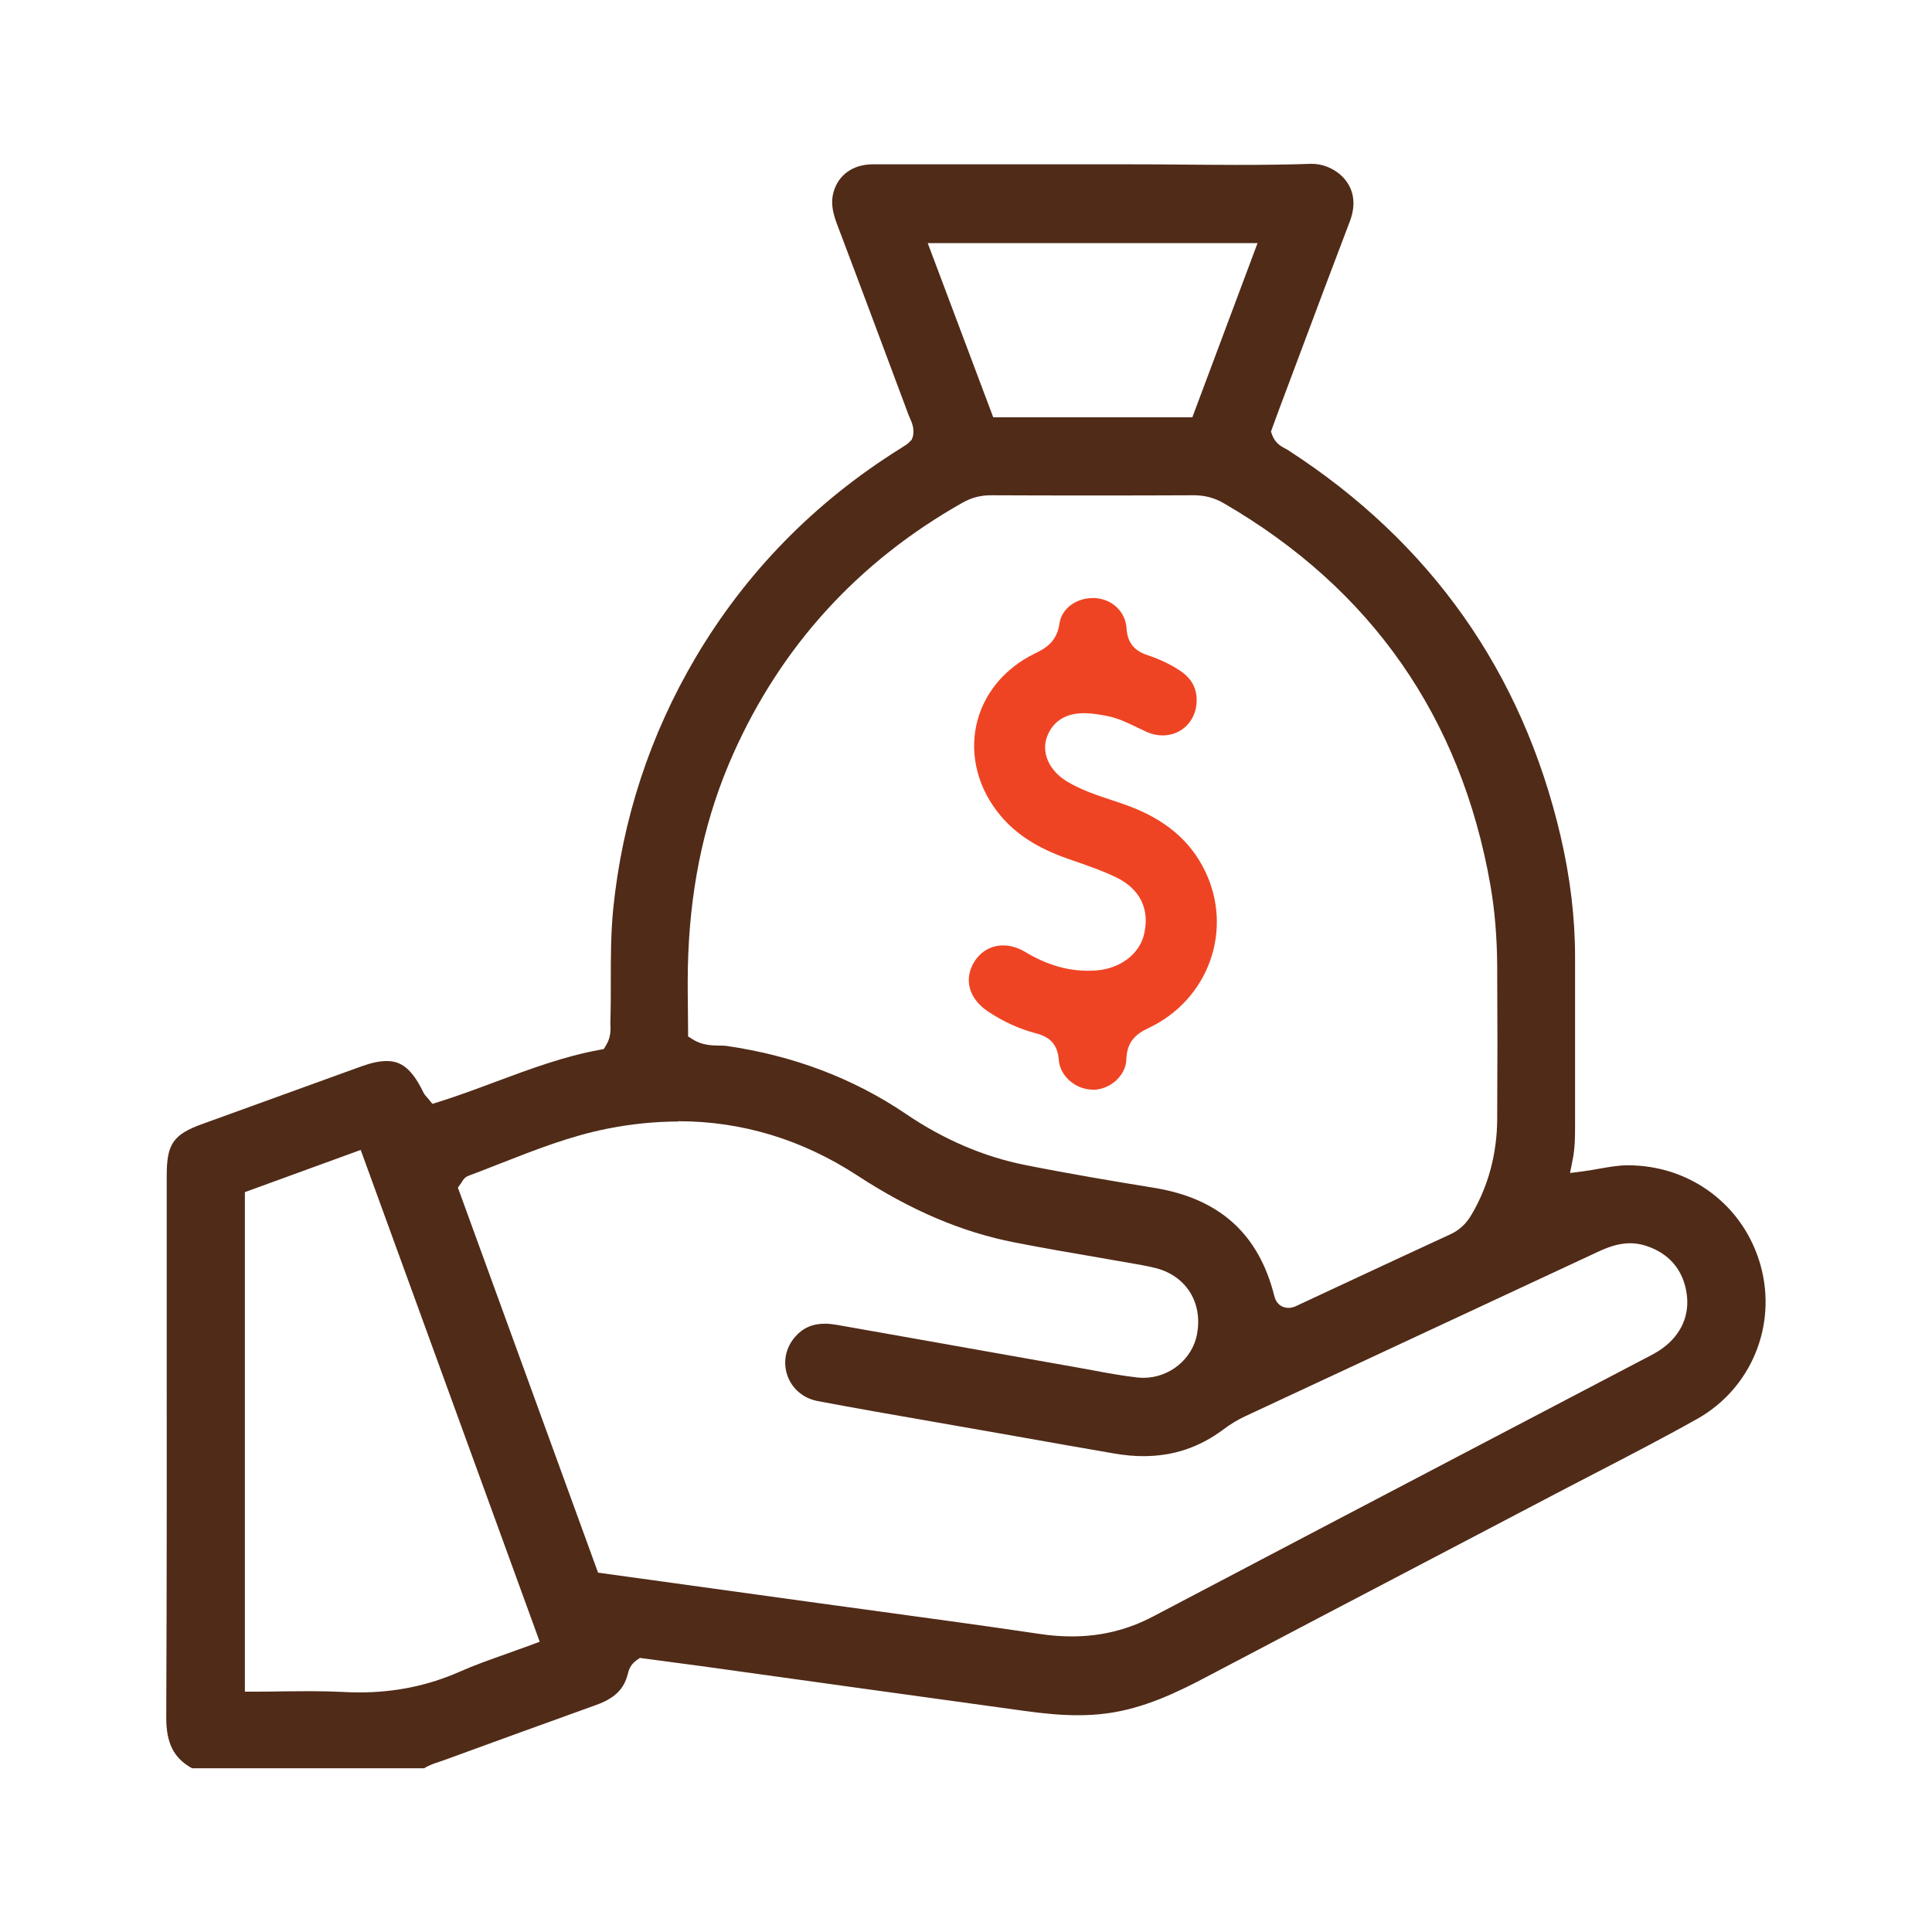 <?xml version="1.0" encoding="UTF-8"?>
<svg id="Layer_1" xmlns="http://www.w3.org/2000/svg" width="200" height="200" viewBox="0 0 200 200">
  <defs>
    <style>
      .cls-1 {
        fill: #502b18;
      }

      .cls-2 {
        fill: #ef4423;
      }
    </style>
  </defs>
  <path class="cls-1" d="M19.88,183.05c-1.9-1.05-2.68-2.6-2.67-5.3.06-13.99.06-28.21.05-41.96v-14.14c0-3.22.68-4.21,3.67-5.29l16.48-5.97c1.03-.37,1.88-.55,2.6-.55,1.18,0,2.45.39,3.81,3.23.11.22.24.37.36.5.04.05.09.1.15.17l.43.53.65-.2c2.01-.63,4.01-1.38,5.94-2.1,3.47-1.29,7.07-2.63,10.71-3.29l.44-.08.23-.38c.52-.84.48-1.61.46-2.18,0-.13-.01-.26,0-.38.04-1.36.04-2.72.04-4.08,0-2.46,0-5,.25-7.48.93-9.26,3.8-18.01,8.51-26,5.21-8.83,12.32-16.1,21.12-21.61l.16-.1c.19-.12.38-.24.57-.37.15-.1.25-.21.33-.29l.21-.21.13-.36c.17-.79-.12-1.44-.33-1.91-.05-.11-.1-.22-.14-.33l-.14-.38c-2.42-6.47-4.83-12.95-7.28-19.41-.49-1.3-.6-2.29-.34-3.22.5-1.81,2.02-2.9,4.08-2.9,4.46,0,8.92,0,13.38,0h13.36c1.82,0,3.63.01,5.45.03,1.82.01,3.64.03,5.46.03,2.97,0,5.4-.03,7.65-.11h.13c1.42,0,2.85.74,3.64,1.88.55.79,1.04,2.14.31,4.06-1.74,4.57-3.46,9.14-5.17,13.72l-2.1,5.6c-.18.48-.36.97-.53,1.44l-.37,1.02.12.33c.3.86.95,1.21,1.39,1.44.09.05.18.09.26.15,14.74,9.52,24.24,22.96,28.21,39.95,1,4.28,1.51,8.52,1.5,12.59,0,3.27,0,6.54,0,9.8,0,2.42,0,7.52,0,7.52,0,1.21,0,2.34-.25,3.6l-.27,1.37,1.38-.18c.57-.08,1.12-.17,1.66-.27,1.02-.18,1.99-.35,2.94-.35,6.51,0,12.03,4.18,13.75,10.38,1.72,6.21-.98,12.74-6.58,15.88-3.47,1.95-7.07,3.81-10.54,5.61-1.4.73-2.81,1.45-4.21,2.19l-12.38,6.49c-7.88,4.12-15.75,8.25-23.61,12.39-2.98,1.57-6.48,3.29-10.37,3.8-.96.13-1.94.19-3,.19-1.59,0-3.3-.14-5.54-.45-3.39-.47-18.16-2.51-18.16-2.51l-6.82-.95c-2.81-.39-5.61-.78-8.42-1.17-1.44-.2-2.88-.39-4.27-.57l-2.12-.28-.32.22c-.71.5-.84,1.09-.93,1.44-.4,1.59-1.38,2.53-3.31,3.22-5.24,1.88-10.48,3.79-15.71,5.7-.16.06-.33.11-.5.17-.49.16-1.04.34-1.56.67h-24.04ZM32.07,175.07c1.32,0,2.4.03,3.41.08.56.03,1.12.05,1.67.05,3.74,0,7.15-.7,10.42-2.14,1.56-.69,3.18-1.26,4.9-1.87.81-.29,1.63-.58,2.47-.89l.93-.35-18.53-50.91-11.99,4.37v51.71h1c1,0,1.98-.01,2.94-.03.93-.01,1.86-.02,2.77-.02ZM70.2,116.1c-2.38,0-4.85.25-7.32.74-3.84.76-7.48,2.19-11,3.57-1.13.44-2.26.89-3.39,1.31-.37.14-.55.42-.65.59-.03.05-.07.12-.13.2l-.31.43,14.51,39.86,22.57,3.12c2.26.31,4.53.62,6.8.93,5.37.73,10.93,1.49,16.38,2.3,1.13.17,2.23.25,3.29.25,3.03,0,5.79-.68,8.43-2.07,11.72-6.17,23.46-12.32,35.19-18.47l15.77-8.26c.6-.31,1.23-.63,1.81-1.06,1.91-1.42,2.78-3.42,2.45-5.65-.36-2.43-1.81-4.14-4.19-4.92-.54-.18-1.1-.27-1.67-.27-1.25,0-2.38.45-3.33.89-12.17,5.68-24.35,11.36-36.53,17.03-.77.36-1.51.81-2.27,1.38-2.47,1.84-5.17,2.74-8.25,2.74-.94,0-1.93-.09-2.93-.26-3.44-.59-6.88-1.2-10.32-1.81l-3.7-.65c-1.61-.29-3.23-.57-4.85-.85-3.91-.68-7.94-1.38-11.9-2.13-1.49-.28-2.67-1.27-3.15-2.65-.48-1.37-.19-2.85.78-3.98.81-.94,1.8-1.38,3.1-1.38.37,0,.77.04,1.19.11,5.25.92,10.49,1.86,15.74,2.79l9.08,1.61c.55.1,1.1.2,1.65.3,1.53.29,3.12.58,4.71.76.21.02.42.03.62.03,2.69,0,5.07-1.95,5.54-4.54.59-3.24-1.11-5.97-4.21-6.8-.5-.13-1.01-.23-1.52-.33-1.43-.25-2.86-.5-4.29-.75-2.92-.5-5.95-1.02-8.9-1.6-5.4-1.05-10.72-3.31-16.26-6.93-5.71-3.72-11.93-5.61-18.51-5.61ZM102.6,51.27c-1.09,0-2.03.24-2.96.77-10.78,6.08-18.77,14.84-23.75,26.03-2.81,6.31-4.33,13.08-4.64,20.69-.08,1.86-.06,3.73-.04,5.54,0,.82.02,1.63.02,2.44v.55l.46.29c.98.63,1.96.64,2.74.66.28,0,.55,0,.81.04,6.87.99,13.11,3.35,18.55,7.04,3.92,2.66,8.07,4.43,12.33,5.28,4.61.92,9.33,1.71,13.4,2.37,6.72,1.11,10.78,4.76,12.39,11.17.16.64.52,1.05,1.07,1.2.18.04.29.05.4.05h0c.42,0,.75-.16.97-.27l3.98-1.86c3.95-1.84,7.89-3.68,11.84-5.5.92-.43,1.62-1.08,2.18-2.05,1.73-2.95,2.62-6.28,2.64-9.88.03-5.33.03-10.63,0-15.75-.02-3.08-.25-5.85-.71-8.48-3.05-17.35-12.32-30.64-27.57-39.49-.97-.57-1.99-.84-3.11-.84-3.52.02-7.02.02-10.52.02s-6.99,0-10.49-.02h-.02ZM102.82,43.2h20.61l6.75-18.03h-34.14l6.78,18.03Z"/>
  <path class="cls-2" d="M113.12,112.8c-1.77,0-3.38-1.4-3.51-3.05-.12-1.55-.83-2.38-2.36-2.78-1.73-.45-3.4-1.21-4.97-2.26-2.01-1.34-2.55-3.39-1.38-5.21.67-1.04,1.74-1.63,2.95-1.63.75,0,1.53.23,2.25.66,2.19,1.32,4.32,1.96,6.51,1.96.29,0,.58-.01.88-.03,2.47-.19,4.46-1.69,4.94-3.73.62-2.61-.41-4.71-2.89-5.91-1.38-.67-2.84-1.17-4.24-1.66l-.86-.3c-3.05-1.08-5.23-2.48-6.86-4.42-2.28-2.71-3.2-6.11-2.52-9.33.68-3.2,2.88-5.91,6.05-7.45,1.2-.58,2.3-1.26,2.57-3.13.21-1.5,1.69-2.62,3.44-2.62.08,0,.16,0,.23,0,1.8.11,3.17,1.43,3.27,3.14.11,1.84,1.21,2.45,2.17,2.77,1.37.46,2.51,1.02,3.5,1.7,1.05.73,1.59,1.72,1.59,2.96,0,1.03-.37,1.96-1.04,2.64-.65.65-1.53,1.01-2.48,1.01-.56,0-1.12-.12-1.67-.37-.33-.15-.65-.31-.98-.46-.96-.47-1.95-.95-3.09-1.18-.82-.16-1.45-.25-2.05-.28-.13,0-.26-.01-.38-.01-2.34,0-3.34,1.28-3.77,2.35-.67,1.68.15,3.58,2.04,4.72,1.47.88,3.06,1.41,4.6,1.92.56.18,1.11.37,1.66.57,3.91,1.43,6.55,3.67,8.06,6.85,1.39,2.92,1.57,6.19.49,9.22-1.1,3.07-3.36,5.54-6.37,6.96-1.34.63-2.25,1.43-2.3,3.25-.05,1.68-1.69,3.15-3.51,3.15h0Z"/>
</svg>